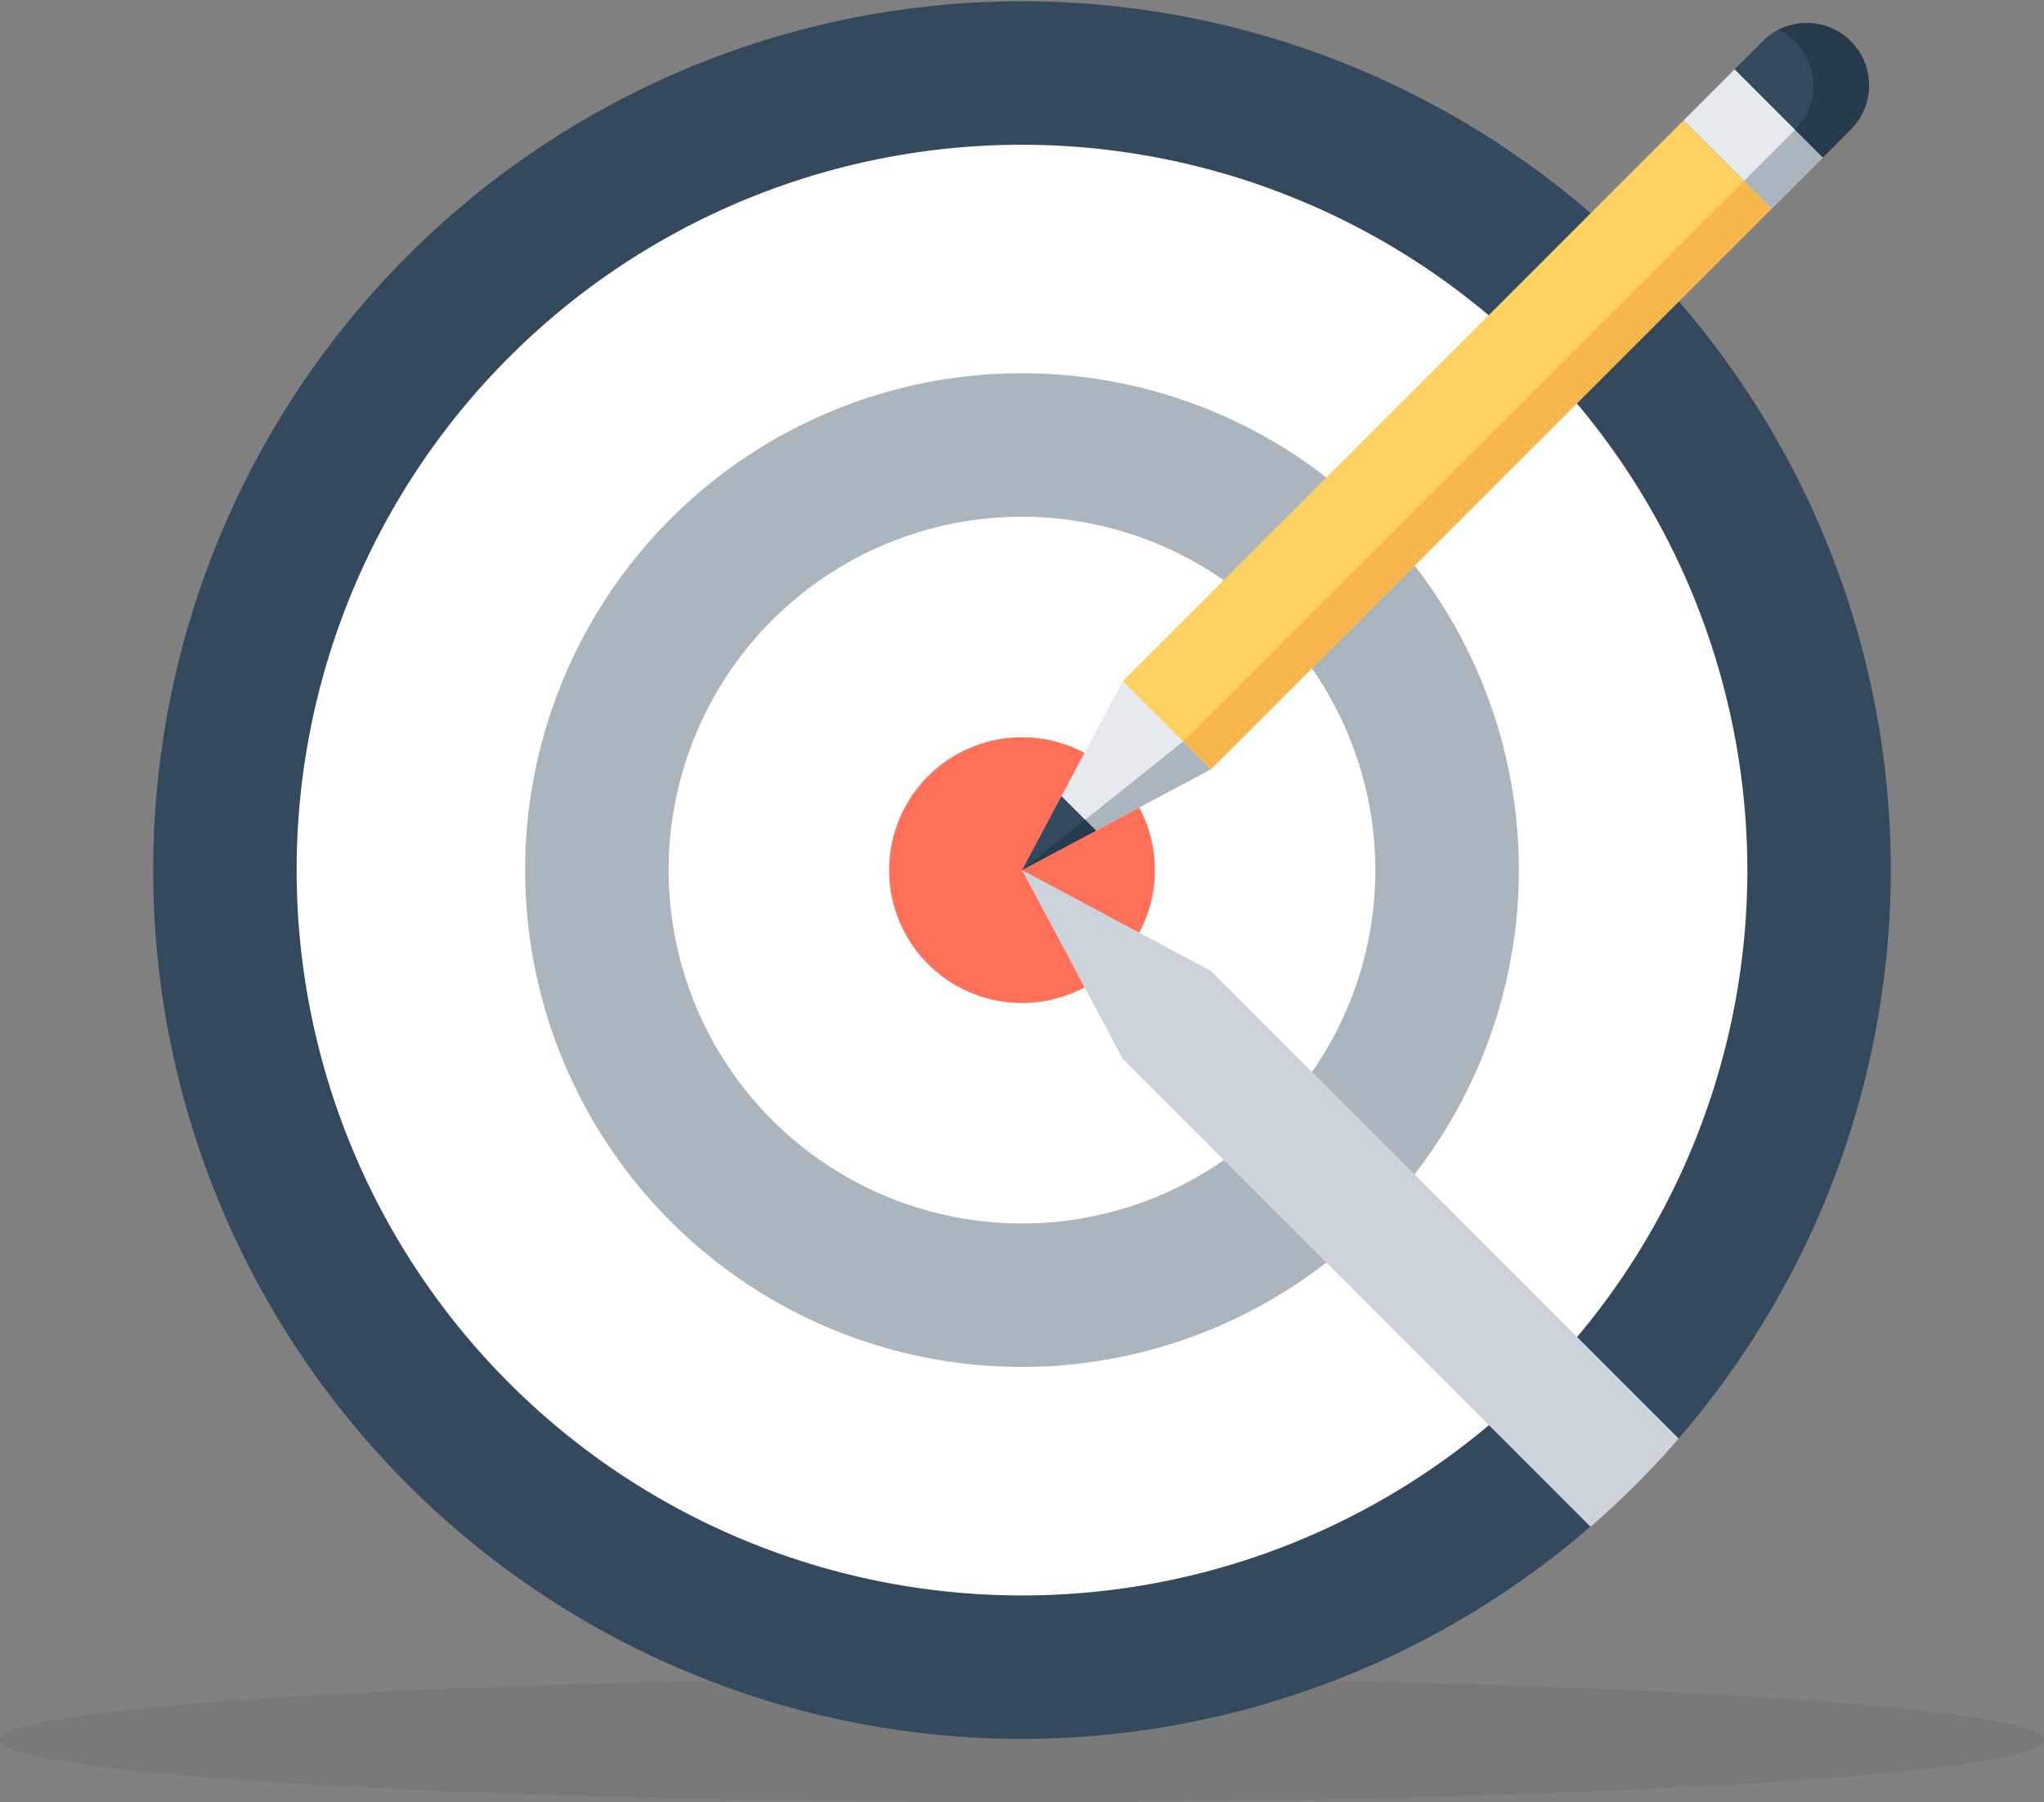 <svg xmlns="http://www.w3.org/2000/svg" xmlns:xlink="http://www.w3.org/1999/xlink" width="148" height="130.487" viewBox="0 0 148 130.487">
  <rect x="0" y="0" width="148" height="130.487" fill="#808080" stroke="none"/>
  <defs>
    <clipPath id="clip-path">
      <rect id="Rechteck_401" data-name="Rechteck 401" width="126" height="126" transform="translate(-0.091 -0.091)" fill="none"/>
    </clipPath>
    <clipPath id="clip-path-3">
      <rect id="Rechteck_395" data-name="Rechteck 395" width="47.549" height="47.548" fill="none"/>
    </clipPath>
  </defs>
  <g id="ideell" transform="translate(-917 -2241.27)">
    <ellipse id="Ellipse_4" data-name="Ellipse 4" cx="74" cy="4.5" rx="74" ry="4.5" transform="translate(917 2362.757)" fill="rgba(112,112,112,0.38)"/>
    <g id="Gruppe_26" data-name="Gruppe 26" transform="translate(928.091 2241.361)">
      <g id="Gruppe_25" data-name="Gruppe 25" clip-path="url(#clip-path)">
        <g id="Gruppe_24" data-name="Gruppe 24">
          <g id="Gruppe_23" data-name="Gruppe 23" clip-path="url(#clip-path)">
            <path id="Pfad_36" data-name="Pfad 36" d="M120.212,62.284A57.929,57.929,0,1,1,62.283,4.35a57.93,57.93,0,0,1,57.929,57.934" transform="translate(0.626 0.626)" fill="#fff"/>
            <path id="Pfad_37" data-name="Pfad 37" d="M62.909,125.818a62.909,62.909,0,1,1,62.909-62.909,62.981,62.981,0,0,1-62.909,62.909m0-115.43A52.521,52.521,0,1,0,115.43,62.909,52.582,52.582,0,0,0,62.909,10.388" fill="#34495e"/>
            <path id="Pfad_38" data-name="Pfad 38" d="M59.523,95.5A35.976,35.976,0,1,1,95.5,59.523,36.017,36.017,0,0,1,59.523,95.5m0-61.562A25.586,25.586,0,1,0,85.108,59.523,25.617,25.617,0,0,0,59.523,33.937" transform="translate(3.386 3.386)" fill="#aab5bd"/>
            <path id="Pfad_39" data-name="Pfad 39" d="M65.83,56.209a9.621,9.621,0,1,1-9.621-9.617,9.621,9.621,0,0,1,9.621,9.617" transform="translate(6.7 6.7)" fill="#ff7059"/>
            <g id="Gruppe_22" data-name="Gruppe 22" transform="translate(62.909 62.909)" style="mix-blend-mode: multiply;isolation: isolate">
              <g id="Gruppe_21" data-name="Gruppe 21">
                <g id="Gruppe_20" data-name="Gruppe 20" clip-path="url(#clip-path-3)">
                  <path id="Pfad_40" data-name="Pfad 40" d="M68.683,62.3,55,55l7.3,13.681,33.866,33.867a62.651,62.651,0,0,0,6.385-6.385Z" transform="translate(-55 -55)" fill="#cdd3da"/>
                </g>
              </g>
            </g>
            <path id="Pfad_41" data-name="Pfad 41" d="M68.682,49.422,55,56.72l7.3-13.683Z" transform="translate(7.909 6.189)" fill="#e6eaee"/>
            <path id="Pfad_42" data-name="Pfad 42" d="M55,56.17l13.682-7.3-2.009-2.009Z" transform="translate(7.909 6.739)" fill="#aab5bd"/>
            <rect id="Rechteck_396" data-name="Rechteck 396" width="57.415" height="9.029" transform="matrix(0.707, -0.707, 0.707, 0.707, 70.207, 49.226)" fill="#ffd160"/>
            <rect id="Rechteck_397" data-name="Rechteck 397" width="57.415" height="2.84" transform="translate(74.583 53.603) rotate(-45)" fill="#f7b64d"/>
            <path id="Pfad_43" data-name="Pfad 43" d="M60.355,52.815,55,55.674l2.852-5.363Z" transform="translate(7.909 7.235)" fill="#34495e"/>
            <path id="Pfad_44" data-name="Pfad 44" d="M60.355,52.6,55,55.458l4.573-3.642Z" transform="translate(7.909 7.451)" fill="#283a4d"/>
            <rect id="Rechteck_398" data-name="Rechteck 398" width="5.238" height="9.029" transform="translate(110.806 8.627) rotate(-45)" fill="#e6eaee"/>
            <rect id="Rechteck_399" data-name="Rechteck 399" width="5.238" height="2.84" transform="translate(115.183 13.004) rotate(-45)" fill="#aab5bd"/>
            <path id="Pfad_45" data-name="Pfad 45" d="M108.505,9.1a4.515,4.515,0,1,0-6.385-6.385l-2.007,2.009,6.385,6.385Z" transform="translate(14.397 0.199)" fill="#34495e"/>
            <path id="Pfad_46" data-name="Pfad 46" d="M104.088,9.1a4.511,4.511,0,0,0,0-6.385,4.45,4.45,0,0,0-1.184-.832,4.454,4.454,0,0,1,2.012-.5A4.514,4.514,0,0,1,108.1,9.1L106.1,11.109Z" transform="translate(14.798 0.199)" fill="#283a4d"/>
          </g>
        </g>
      </g>
    </g>
  </g>
</svg>
